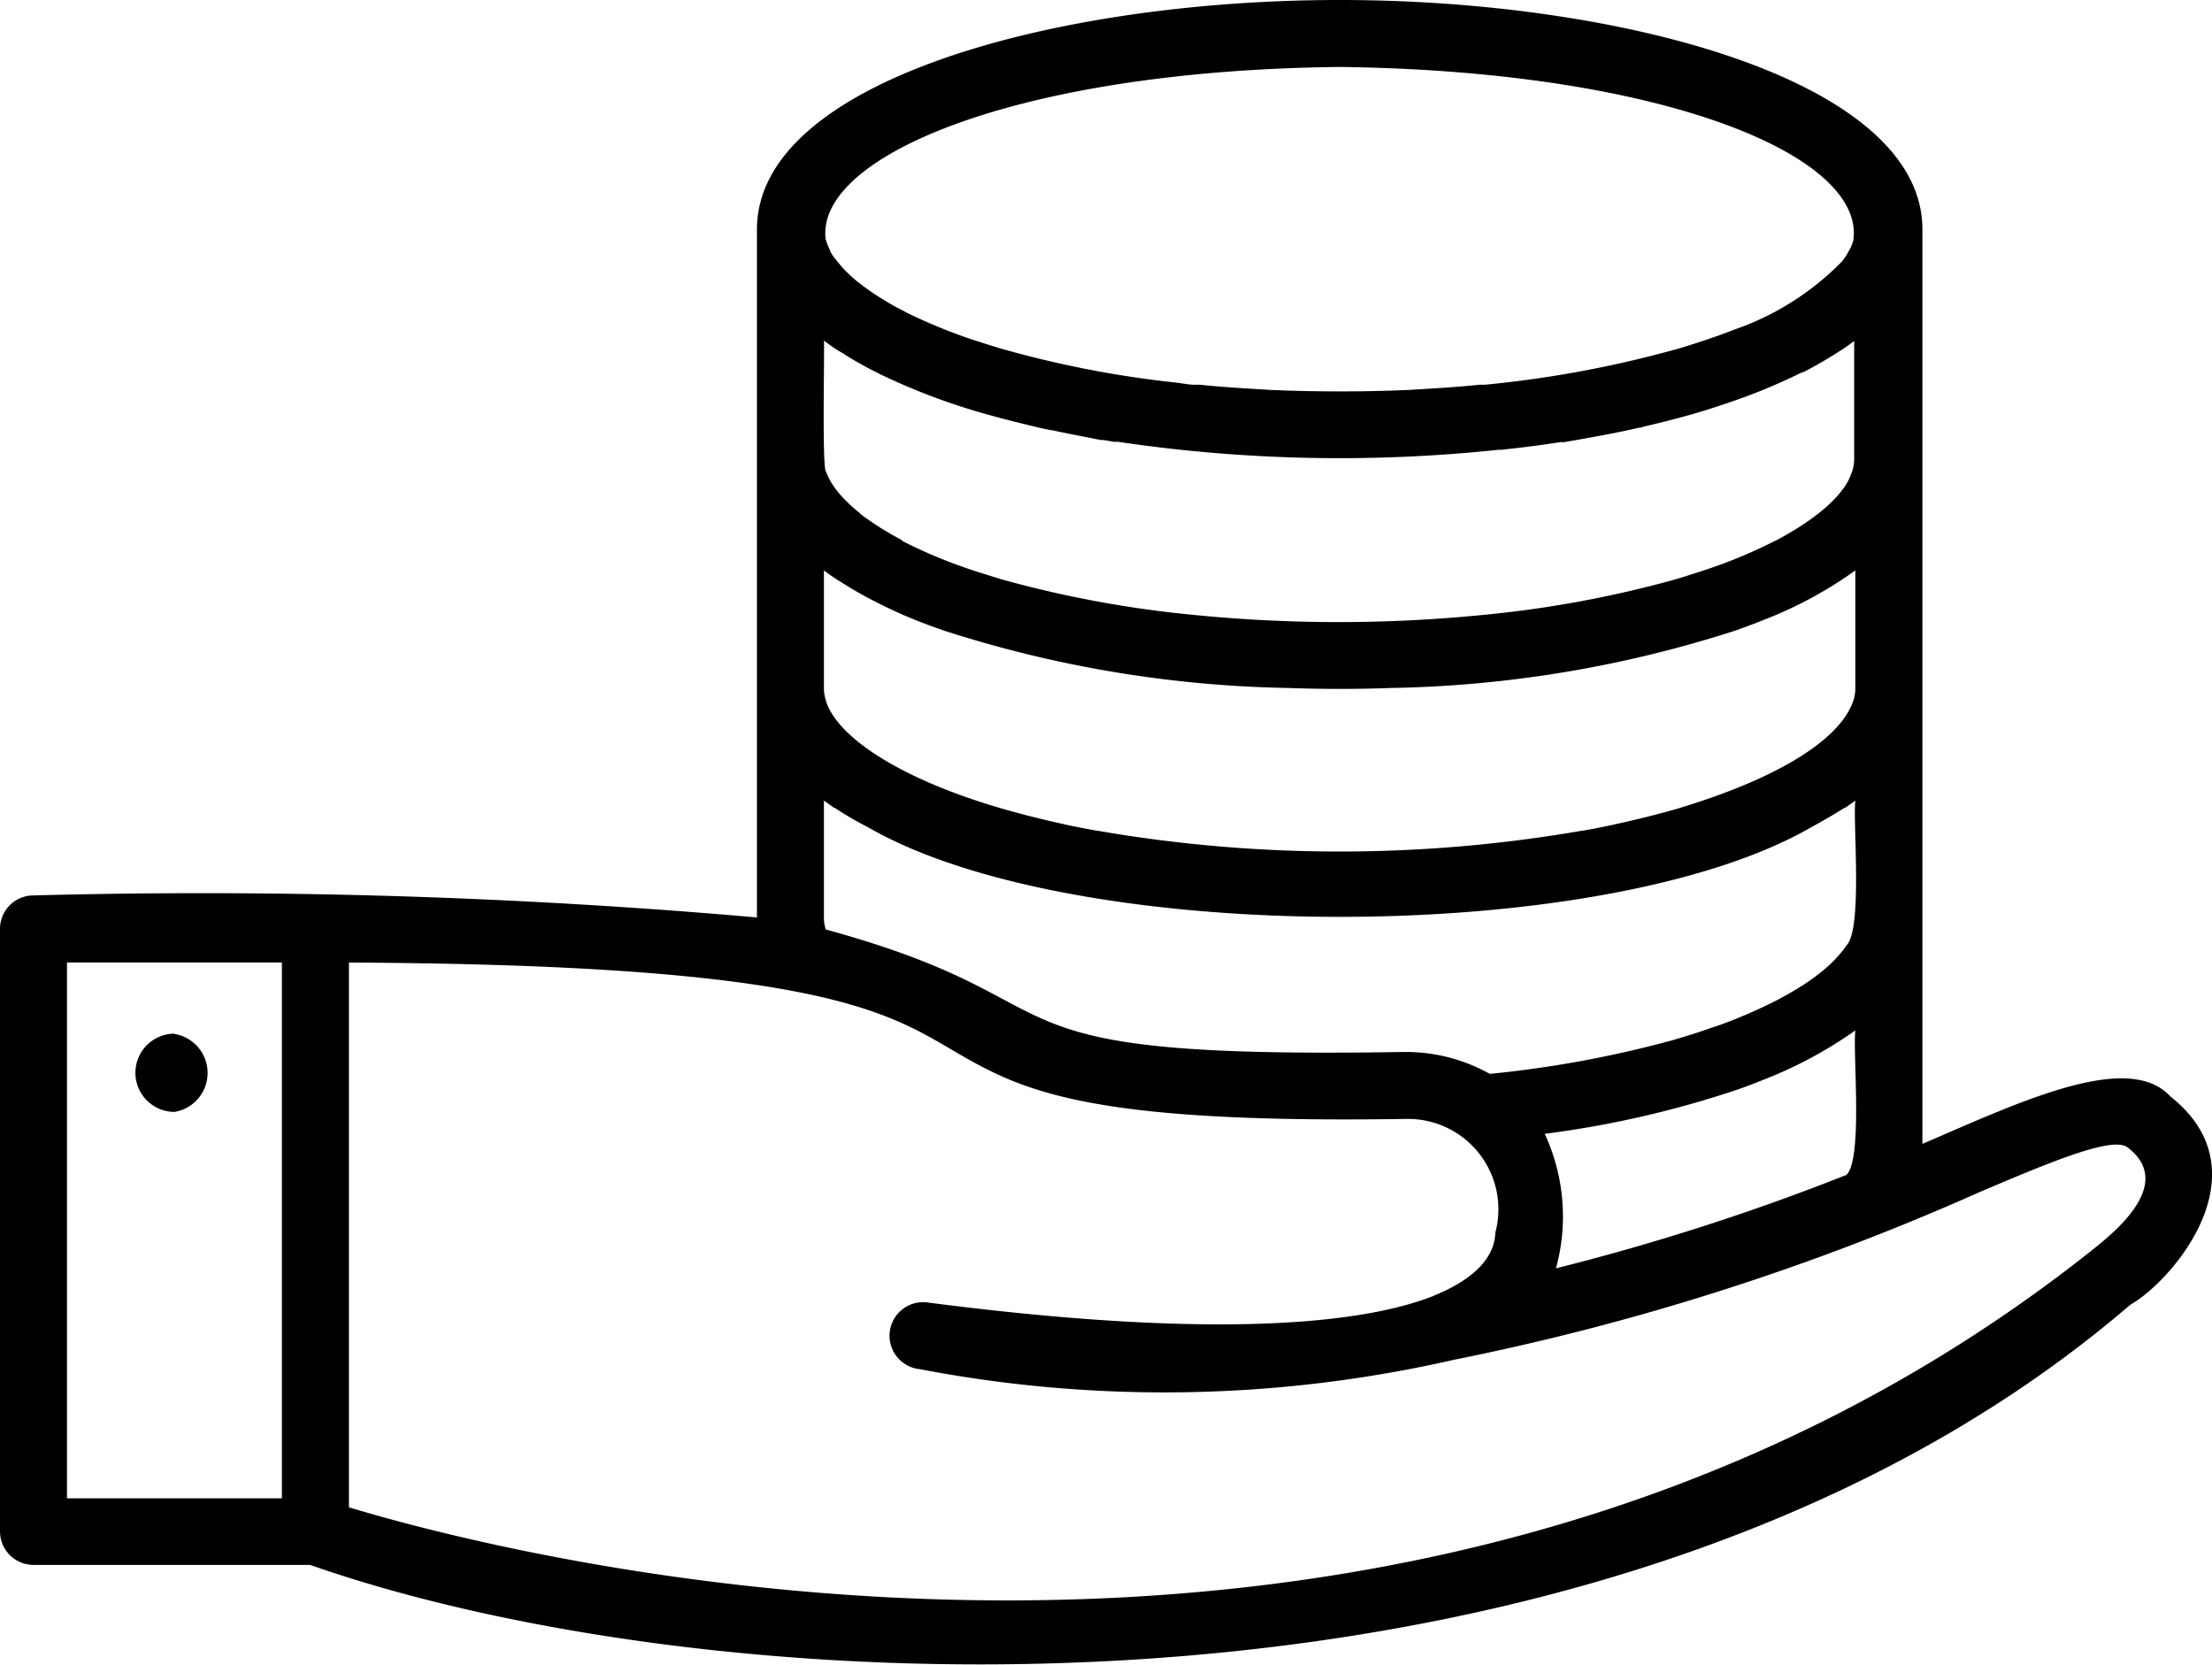 <?xml version="1.0" ?><svg viewBox="0 0 22.396 16.859" xmlns="http://www.w3.org/2000/svg"><g data-name="Layer 2" id="Layer_2"><g data-name="Layer 1" id="Layer_1-2"><path d="M21.977,11.105c-.427-.471-1.525.053-2.513.478V9.308h0V4.651h0V2.324C19.464.815,16.424,0,13.564,0s-5.9.815-5.9,2.324V4.651h0V9.29A64.313,64.313,0,0,0,.339,9.067.339.339,0,0,0,0,9.406v6.1a.339.339,0,0,0,.339.34h2.8c4.3,1.506,13.246,1.825,18.432-2.636C21.982,12.981,22.949,11.873,21.977,11.105ZM2.854,15.172H.678V9.746H2.854Zm12.9-2.329a1.99,1.99,0,0,0-.114-1.362,10.175,10.175,0,0,0,1.94-.444c.135-.046.268-.1.392-.151a4.307,4.307,0,0,0,.727-.393c.031-.019.059-.04.086-.06-.028.216.079,1.3-.09,1.464A23.483,23.483,0,0,1,15.754,12.843ZM13.564.678c3.279.04,5.33.9,5.2,1.76a.527.527,0,0,1-.036.088l-.008.014a.676.676,0,0,1-.059.092l-.007.011a2.808,2.808,0,0,1-1.11.7l-.016.007c-.165.063-.324.116-.5.17l-.045.013a11.223,11.223,0,0,1-1.951.363l-.054,0c-.232.025-.484.038-.721.053-.455.019-.931.019-1.383,0-.238-.015-.489-.028-.723-.053l-.051,0c-.059,0-.117-.012-.176-.02a10.6,10.6,0,0,1-1.778-.343c-.193-.058-.373-.115-.549-.184l-.015-.006c-.139-.055-.27-.112-.406-.179l-.032-.018c-.054-.027-.107-.055-.155-.085a.25.25,0,0,1-.035-.021,2.242,2.242,0,0,1-.266-.184l-.014-.009c-.044-.039-.084-.074-.121-.113a1.016,1.016,0,0,1-.076-.088.581.581,0,0,1-.071-.1L8.4,2.525a.527.527,0,0,1-.035-.087l-.005-.014C8.252,1.587,10.287.713,13.564.678ZM8.342,3.449c.033.025.065.048.1.072s.064.04.1.061l.006.005a3.635,3.635,0,0,0,.34.19h0l.012.007a6.524,6.524,0,0,0,1.033.395h0c.181.052.37.1.565.146l.022.006.118.025h.005l.006,0c.163.035.332.067.5.1l.029,0,.1.018.044,0a15.264,15.264,0,0,0,3.844.081h.013l.018,0c.205-.022.406-.047.6-.078l.042,0c.243-.043.495-.086.729-.14l.034-.007c.012,0,.019,0,.031-.008.192-.044.379-.092.556-.144h0c.185-.055.36-.115.527-.177h0c.176-.067.34-.139.493-.213a.3.3,0,0,1,.041-.019l.008,0a4.524,4.524,0,0,0,.415-.244c.035-.024.068-.047.1-.072v1.2a.405.405,0,0,1-.021.121.635.635,0,0,1-.07.147h0a1.073,1.073,0,0,1-.122.146,1.364,1.364,0,0,1-.141.126c-.057.046-.119.089-.186.133-.014.01-.029.018-.042.027-.065.04-.134.08-.208.119l-.014.006a5,5,0,0,1-.568.246c-.093.033-.186.065-.283.094-.062.021-.125.04-.189.058l-.036.01a11.262,11.262,0,0,1-1.891.342h0a14.8,14.8,0,0,1-2.9,0h0a11.231,11.231,0,0,1-1.89-.342l-.037-.01c-.064-.018-.126-.037-.188-.058-.1-.029-.19-.06-.284-.094a4.981,4.981,0,0,1-.567-.246L9.133,5.47c-.074-.039-.143-.079-.208-.119l-.042-.027c-.062-.04-.12-.081-.173-.121L8.7,5.191a1.348,1.348,0,0,1-.14-.126.954.954,0,0,1-.122-.146h0A.6.6,0,0,1,8.373,4.8l-.01-.025C8.321,4.743,8.35,3.515,8.342,3.449Zm0,2.327a2.1,2.1,0,0,0,.183.124c.092.059.192.117.292.169s.22.111.338.162.246.1.377.145l.015.006a12.008,12.008,0,0,0,3.474.584h.009c.353.013.714.013,1.067,0h.009a12.008,12.008,0,0,0,3.474-.584c.135-.048.268-.1.392-.151a4.166,4.166,0,0,0,.813-.455v1.2a.4.4,0,0,1-.022.124c-.129.373-.711.755-1.687,1.06-.029.008-.057.018-.086.027-.2.057-.409.11-.622.156l-.033.008c-.1.021-.2.042-.307.06h-.007a14.377,14.377,0,0,1-4.914,0H11.1c-.1-.018-.207-.039-.307-.06l-.033-.008c-.243-.053-.476-.113-.709-.183C9.088,7.865,8.5,7.47,8.37,7.12L8.364,7.1a.427.427,0,0,1-.022-.124Zm0,3.531v-1.2l.1.071.007,0c.106.072.222.138.342.2,2.095,1.208,7.45,1.208,9.545,0,.12-.066.236-.132.342-.2l.007,0,.1-.071c-.027.215.077,1.3-.091,1.468h0a.991.991,0,0,1-.105.129l-.017.019a1.49,1.49,0,0,1-.141.126c-.057.046-.118.088-.186.133a.366.366,0,0,0-.042.026c-.065.039-.134.079-.208.118l-.014.007a5.187,5.187,0,0,1-.568.246l-.094.031c-.123.045-.251.083-.378.121l-.036.01a11.179,11.179,0,0,1-1.821.333,1.743,1.743,0,0,0-.859-.222c-4.569.078-3.091-.482-5.864-1.24A.387.387,0,0,1,8.342,9.307ZM21.168,12.67c-6.94,5.5-16.083,3.063-17.635,2.593V9.747c4.634.02,5.405.473,6.087.873.7.41,1.308.763,4.628.71a.915.915,0,0,1,.893,1.147c-.006.1-.025.4-.626.644l-.013.007H14.5c-.635.246-2.034.459-5.1.062a.34.34,0,1,0-.088.674,13.167,13.167,0,0,0,5.4-.093,25.23,25.23,0,0,0,5.331-1.7c.695-.295,1.352-.574,1.5-.451C22.027,11.991,21.4,12.485,21.168,12.67Zm-19.4-2.2a.4.4,0,0,1,0,.789A.395.395,0,0,1,1.766,10.467Z" id="savings"/></g></g></svg>